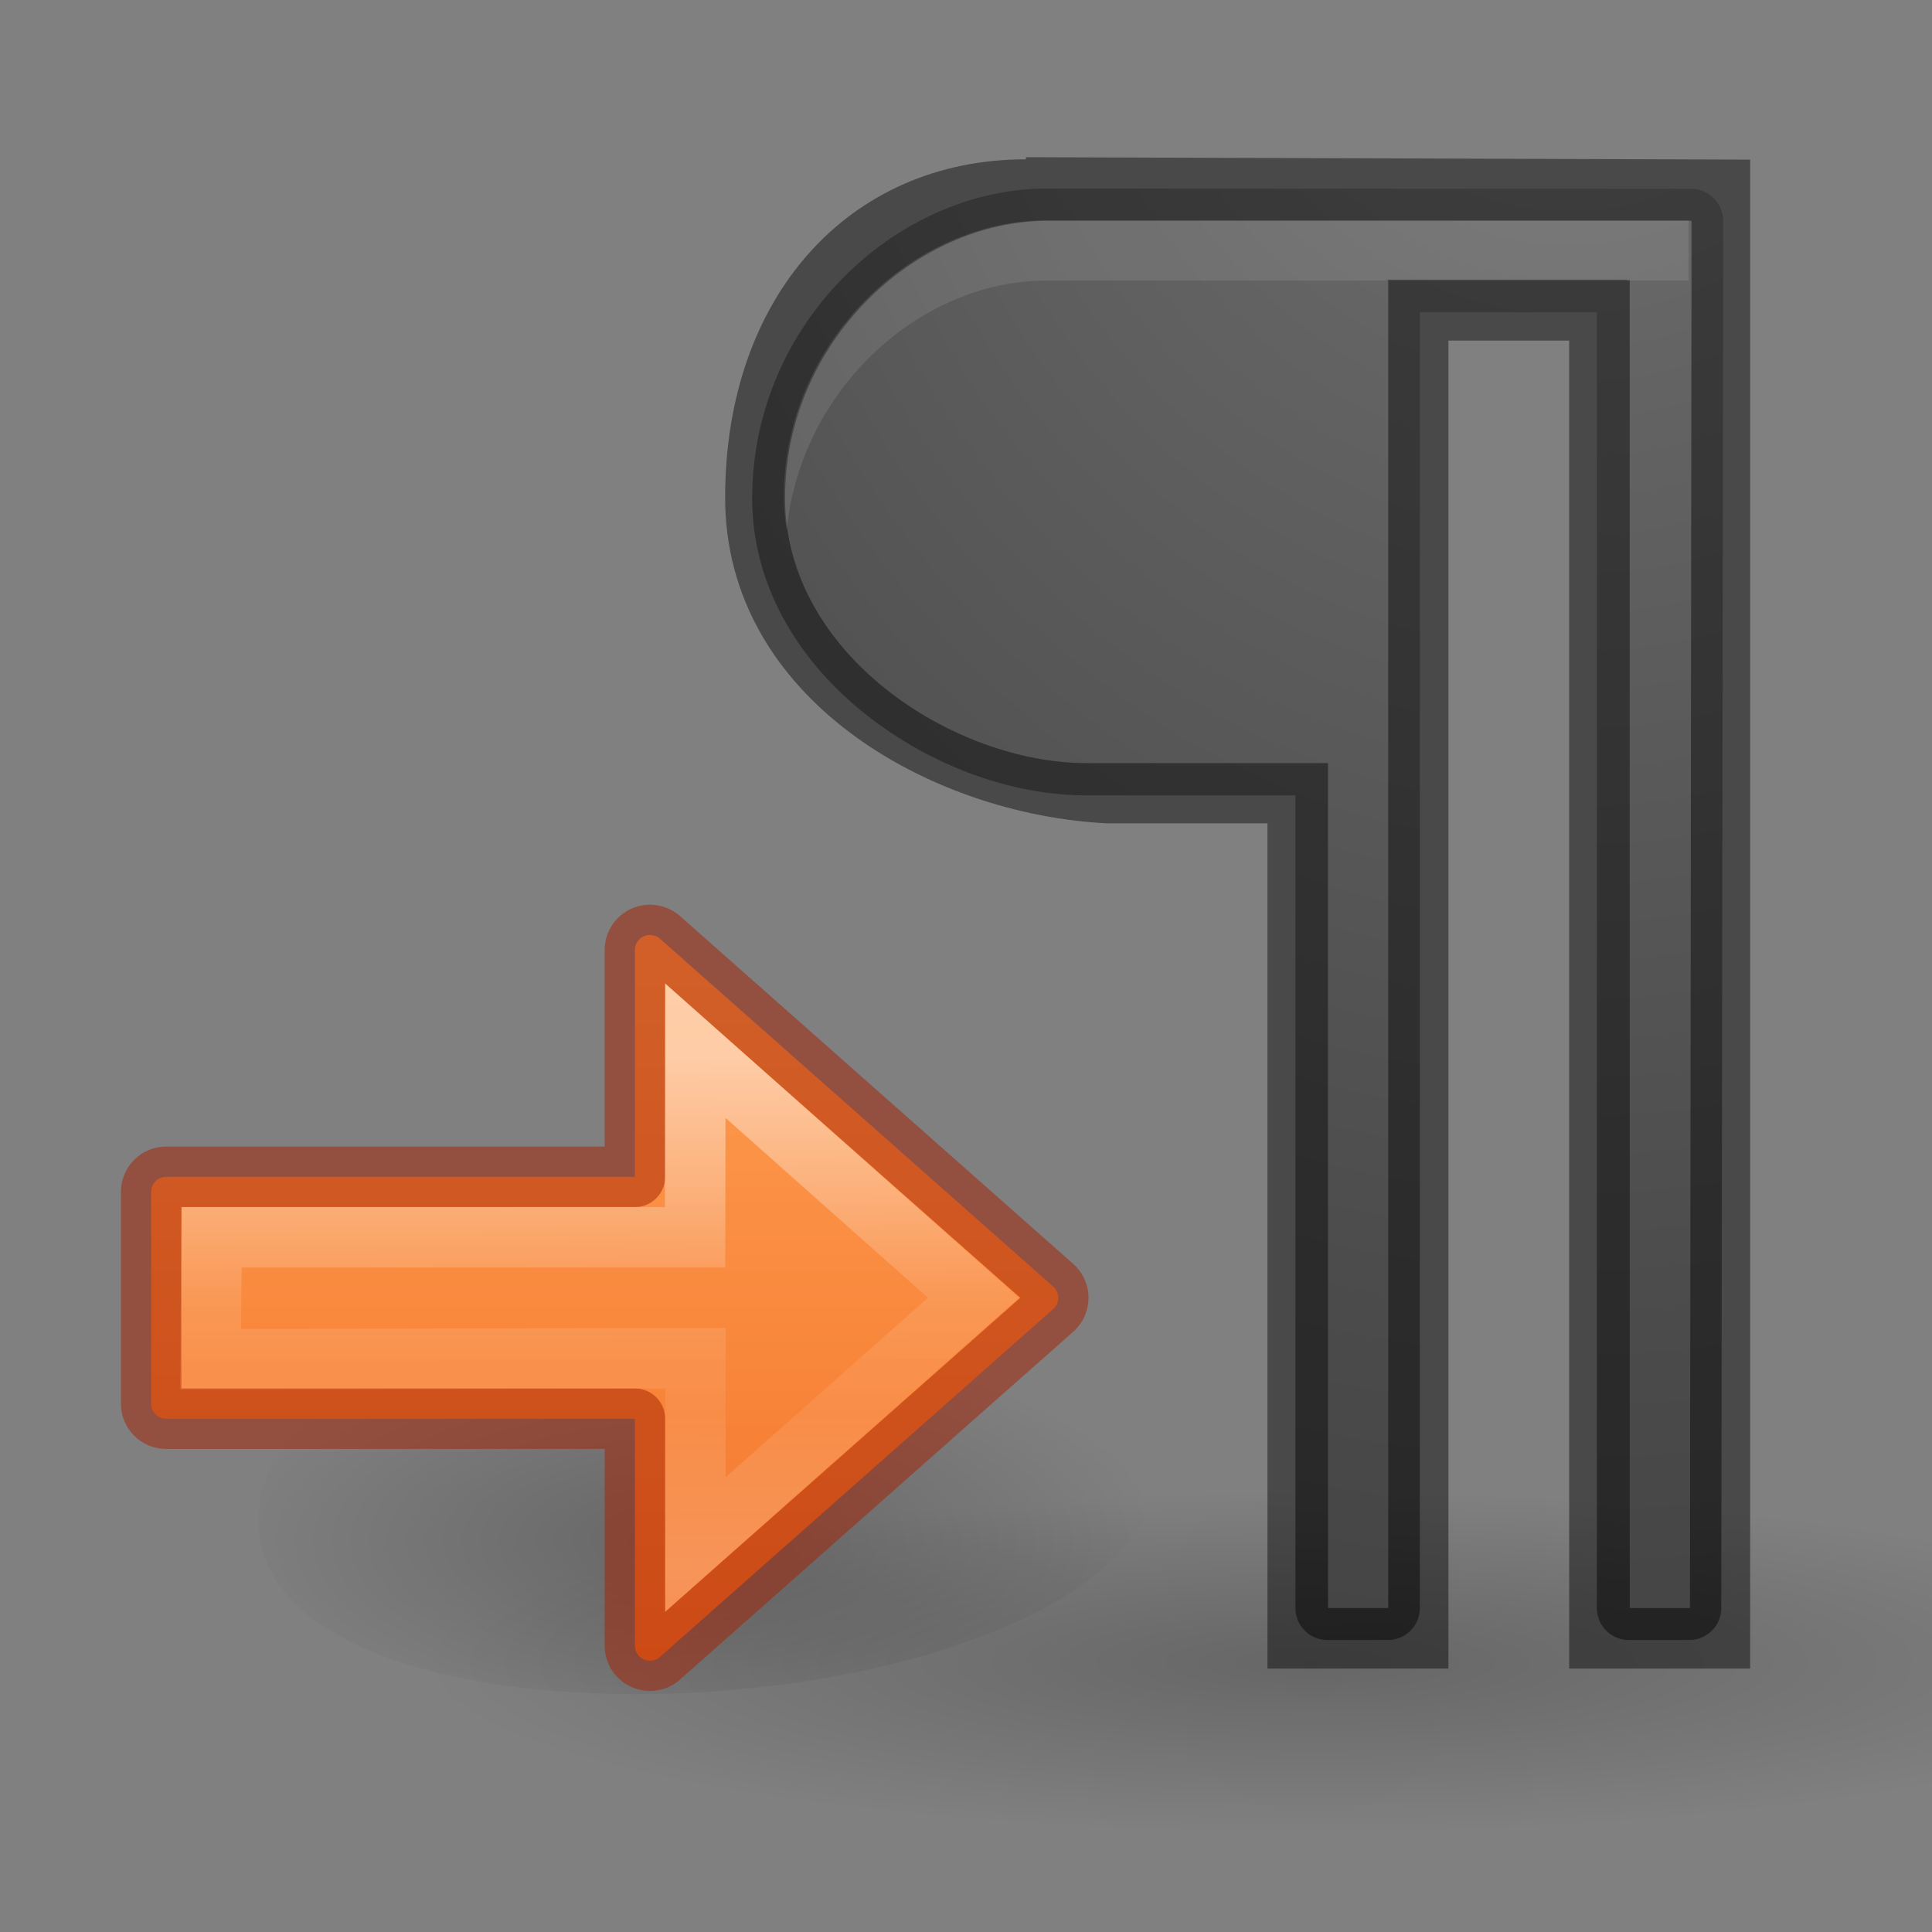 <svg height="32" viewBox="0 0 8.467 8.467" width="32" xmlns="http://www.w3.org/2000/svg" xmlns:xlink="http://www.w3.org/1999/xlink"><rect x="0" y="0" width="8.467" height="8.467" fill="#808080" stroke="none"/><radialGradient id="a" cx="5.027" cy="290.268" gradientTransform="matrix(-3.994 0 -0 -4.659 25.114 1641.499)" gradientUnits="userSpaceOnUse" r="1.491"><stop offset="0" stop-color="#737373"/><stop offset=".262" stop-color="#636363"/><stop offset=".705" stop-color="#4b4b4b"/><stop offset="1" stop-color="#3f3f3f"/></radialGradient><linearGradient id="b"><stop offset="0"/><stop offset="1" stop-opacity="0"/></linearGradient><radialGradient id="c" cx="24.837" cy="36.421" gradientTransform="matrix(.499 0 0 -.213 -.011 10.29)" gradientUnits="userSpaceOnUse" r="15.645" xlink:href="#b"/><linearGradient id="d" gradientUnits="userSpaceOnUse" x1="10" x2="10" y1="-8" y2="5"><stop offset="0" stop-color="#ffa154"/><stop offset="1" stop-color="#f37329"/></linearGradient><linearGradient id="e" gradientTransform="matrix(0 -.591 .651 0 -25.922 17.536)" gradientUnits="userSpaceOnUse" x1="38.91" x2="24.597" y1="60.472" y2="60.552"><stop offset="0" stop-color="#fff"/><stop offset=".47" stop-color="#fff" stop-opacity=".235"/><stop offset=".687" stop-color="#fff" stop-opacity=".157"/><stop offset="1" stop-color="#fff" stop-opacity=".392"/></linearGradient><radialGradient id="f" cx="22.571" cy="30.857" gradientTransform="matrix(.187 0 0 .036 -.037 294.018)" gradientUnits="userSpaceOnUse" r="15.571" xlink:href="#b"/><g transform="matrix(1.333 0 0 1.333 .176 -386.121)"><g stroke-width=".265"><path d="m3.312 290.283c-.502 0-.971.448-.971 1.018-0.0.294.159.54.371.709.212.169.479.268.727.268h.688v2.672a.105.105 0 0 0 .105.105h.199a.105.105 0 0 0 .105-.105v-4.26h.582v4.26a.105.105 0 0 0 .105.105h.199a.105.105 0 0 0 .105-.105l.006-4.295v-.266a.105.105 0 0 0 -.105-.105z" fill="url(#a)"/><ellipse cx="4.18" cy="295.124" fill="url(#f)" opacity=".2" rx="2.909" ry=".558"/><path d="m3.313 290.389h2.117v.265l-.005 4.296h-.198l-0-4.366-.794 0.0 0 4.366h-.198l-0-2.778h-.794c-.438 0-.991-.359-.991-.871 0-.511.426-.912.864-.912z" fill="url(#a)"/><path d="m3.241 290.18v.007c-.585 0-.989.454-.989 1.112 0 .658.67 1.041 1.254 1.071h.529v.024.572l0 2.183h.595l-0-4.366h.397l0 4.366h.595l0-4.961zm.071.209h2.117v.265l-.005 4.296h-.198l-0-4.366h-.794l-0 4.366h-.198l-0-2.778h-.794c-.438 0-.991-.359-.991-.871s.426-.912.864-.912z" fill-opacity=".431"/></g><path d="m11.359 4.018c-2.209 0-4.355 2.018-4.355 4.596 0 .187.019.368.047.547.237-2.353 2.233-4.143 4.309-4.143h5.641v-.018h4v.018h1.027v-1z" fill="#fff" opacity=".1" stroke-width="1.333" transform="matrix(.198 0 0 .198 1.058 289.592)"/></g><g transform="matrix(.265 0 0 .265 -.265 6.085)"><path d="m20.173 1.191c.003-4.446-14.896-3.463-14.899.983.003 4.444 14.902 3.461 14.899-.983z" fill="url(#c)" fill-rule="evenodd" opacity=".2" stroke-width="1.376"/><path d="m11.756-7.5a.249.249 0 0 0 -.256.25v3.75h-7.75a.249.249 0 0 0 -.25.25v3.5a.249.249 0 0 0 .25.25h7.75v3.75a.249.249 0 0 0 .416.188l6.5-5.75a.249.249 0 0 0 0-.375l-6.5-5.75a.249.249 0 0 0 -.16-.062z" fill="url(#d)" stroke="#a62100" stroke-linecap="round" stroke-linejoin="round" stroke-opacity=".502"/><path d="m12.5 2.579 4.599-4.079-4.599-4.086-.005 3.085-7.995.001-.017 2.017 8.017-.017z" display="block" fill="none" opacity=".5" stroke="url(#e)"/></g></svg>
